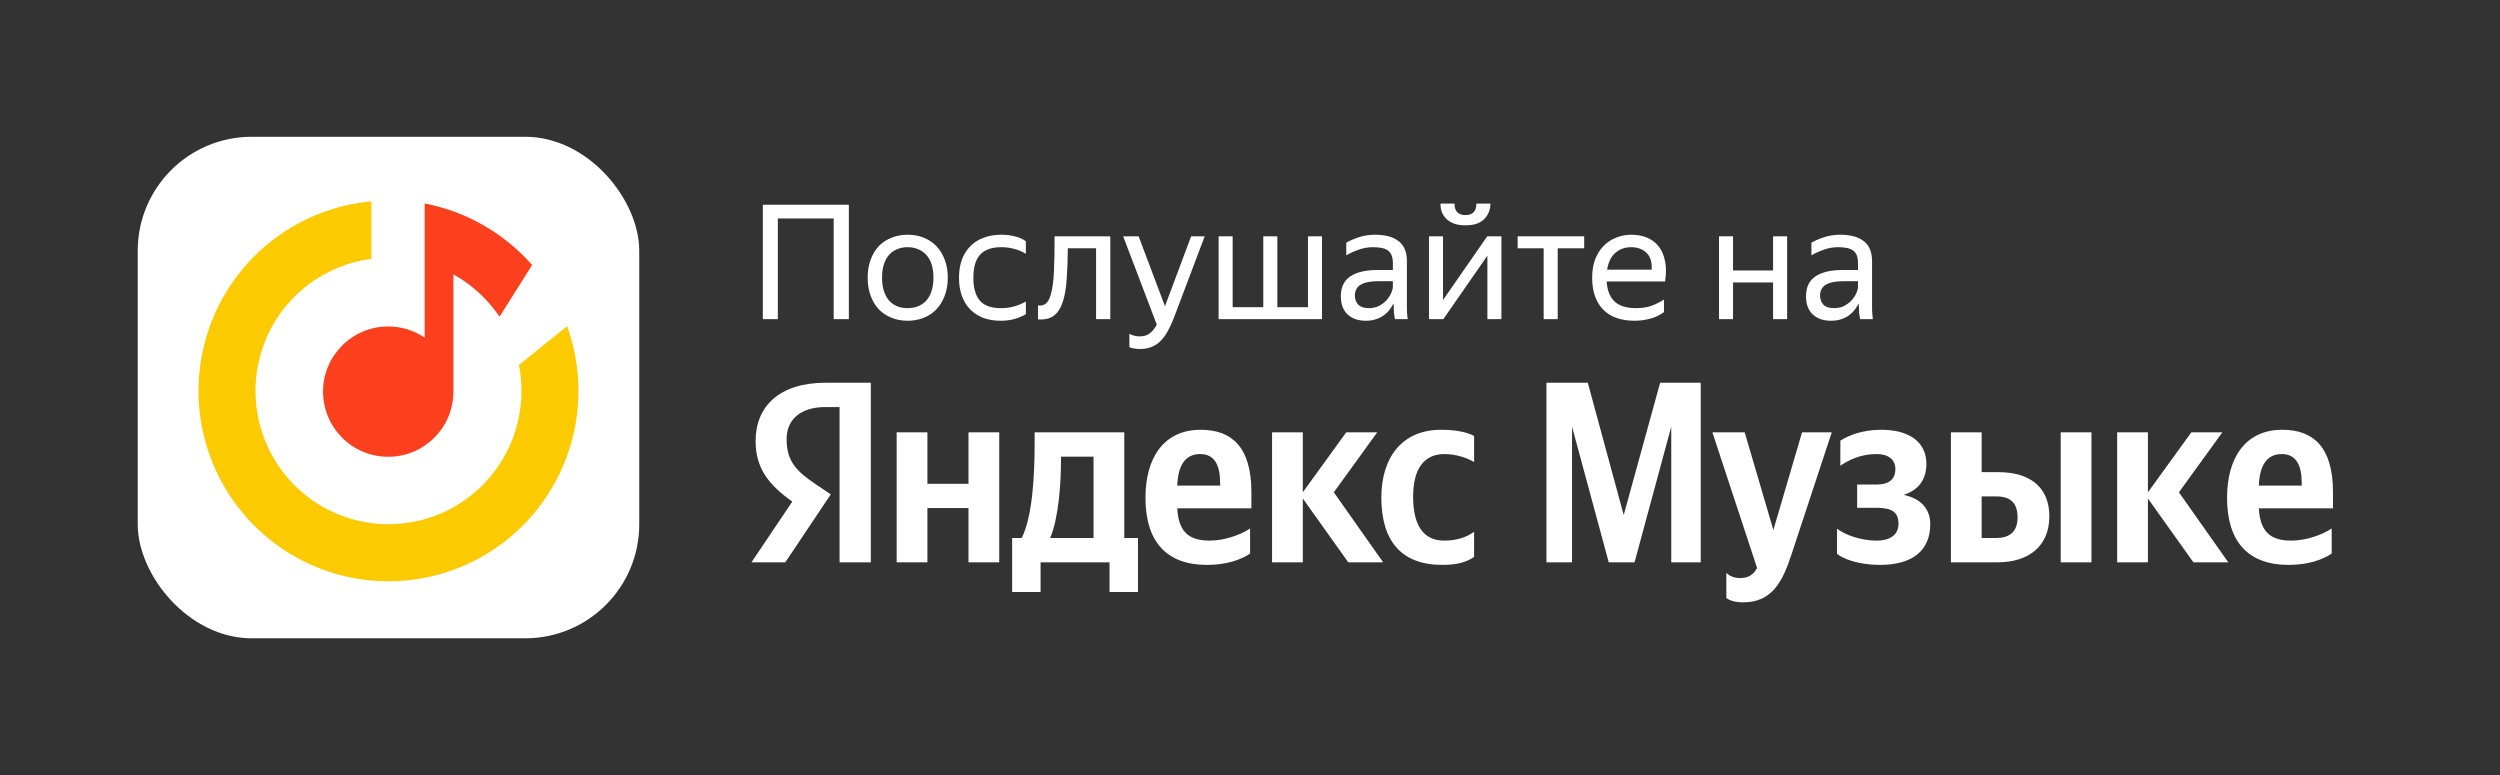 <?xml version="1.0" encoding="UTF-8"?> <svg xmlns="http://www.w3.org/2000/svg" width="658" height="204" viewBox="0 0 658 204" fill="none"><rect x="0" y="0" width="658" height="204" fill="#333333" stroke="none"/> <rect x="36.25" y="36" width="132" height="132" rx="30" fill="white"></rect> <path d="M72.482 62.644C79.884 57.148 88.632 53.825 97.75 53V68.118C91.856 68.884 86.227 71.145 81.412 74.72C75.384 79.197 70.95 85.496 68.766 92.689C66.582 99.882 66.762 107.589 69.281 114.671C71.8 121.754 76.523 127.838 82.755 132.026C88.987 136.214 96.397 138.284 103.893 137.931C111.388 137.578 118.572 134.821 124.384 130.066C130.197 125.311 134.331 118.81 136.176 111.521C137.462 106.438 137.588 101.159 136.58 96.07L149.25 85.864L149.242 85.781C152.662 95.208 153.184 105.464 150.715 115.217C148.079 125.629 142.174 134.916 133.871 141.709C125.567 148.502 115.305 152.441 104.597 152.945C93.889 153.449 83.303 150.492 74.401 144.509C65.498 138.526 58.75 129.835 55.151 119.717C51.553 109.599 51.295 98.59 54.415 88.314C57.536 78.038 63.87 69.038 72.482 62.644Z" fill="#FCCA00"></path> <path d="M139.974 69.658L140.027 69.793L131.483 83.355C128.376 78.753 124.212 74.923 119.339 72.212V103.076C119.339 112.546 111.658 120.222 102.183 120.222C92.708 120.222 85.027 112.546 85.027 103.076C85.027 93.607 92.708 85.93 102.183 85.93C105.734 85.93 109.033 87.008 111.77 88.855V53.556C122.909 55.697 132.744 61.498 139.974 69.658Z" fill="#FC3F1D"></path> <path d="M200.778 53.886H223.416V84H219.426V57.498H204.726V84H200.778V53.886Z" fill="white"></path> <path d="M238.875 84.42C237.391 84.42 236.005 84.168 234.717 83.664C233.429 83.16 232.309 82.432 231.357 81.48C230.433 80.5 229.705 79.31 229.173 77.91C228.641 76.51 228.375 74.9 228.375 73.08C228.375 71.288 228.641 69.692 229.173 68.292C229.705 66.864 230.433 65.674 231.357 64.722C232.309 63.77 233.429 63.042 234.717 62.538C236.005 62.034 237.391 61.782 238.875 61.782C240.387 61.782 241.787 62.034 243.075 62.538C244.363 63.042 245.469 63.77 246.393 64.722C247.345 65.674 248.087 66.864 248.619 68.292C249.179 69.692 249.459 71.288 249.459 73.08C249.459 74.9 249.179 76.51 248.619 77.91C248.087 79.31 247.345 80.5 246.393 81.48C245.469 82.432 244.363 83.16 243.075 83.664C241.787 84.168 240.387 84.42 238.875 84.42ZM238.875 81.102C239.855 81.102 240.751 80.948 241.563 80.64C242.403 80.304 243.131 79.814 243.747 79.17C244.363 78.498 244.839 77.658 245.175 76.65C245.511 75.642 245.679 74.452 245.679 73.08C245.679 71.708 245.511 70.518 245.175 69.51C244.839 68.502 244.363 67.676 243.747 67.032C243.131 66.36 242.403 65.87 241.563 65.562C240.751 65.226 239.855 65.058 238.875 65.058C237.895 65.058 236.999 65.226 236.187 65.562C235.375 65.87 234.661 66.36 234.045 67.032C233.457 67.676 232.995 68.502 232.659 69.51C232.323 70.518 232.155 71.708 232.155 73.08C232.155 74.452 232.323 75.642 232.659 76.65C232.995 77.658 233.457 78.498 234.045 79.17C234.661 79.814 235.375 80.304 236.187 80.64C236.999 80.948 237.895 81.102 238.875 81.102Z" fill="white"></path> <path d="M263.372 84.42C261.692 84.42 260.166 84.168 258.794 83.664C257.45 83.132 256.302 82.39 255.35 81.438C254.398 80.458 253.67 79.268 253.166 77.868C252.662 76.468 252.41 74.872 252.41 73.08C252.41 71.316 252.662 69.734 253.166 68.334C253.698 66.934 254.44 65.758 255.392 64.806C256.344 63.826 257.506 63.084 258.878 62.58C260.25 62.048 261.804 61.782 263.54 61.782C264.884 61.782 266.116 61.936 267.236 62.244C268.356 62.524 269.28 62.944 270.008 63.504V66.822C269.112 66.234 268.104 65.8 266.984 65.52C265.892 65.212 264.758 65.058 263.582 65.058C261.034 65.058 259.158 65.716 257.954 67.032C256.778 68.348 256.19 70.364 256.19 73.08C256.19 75.796 256.764 77.812 257.912 79.128C259.06 80.444 260.88 81.102 263.372 81.102C264.688 81.102 265.892 80.948 266.984 80.64C268.104 80.304 269.112 79.884 270.008 79.38V82.698C269.224 83.174 268.272 83.58 267.152 83.916C266.06 84.252 264.8 84.42 263.372 84.42Z" fill="white"></path> <path d="M276.644 77.238C277.036 75.81 277.288 73.878 277.4 71.442C277.512 69.006 277.568 65.926 277.568 62.202H292.226V84H288.488V65.352H281.054C281.026 68.348 280.928 71.008 280.76 73.332C280.62 75.656 280.298 77.616 279.794 79.212C279.318 80.808 278.604 82.026 277.652 82.866C276.728 83.678 275.482 84.084 273.914 84.084C273.802 84.084 273.69 84.084 273.578 84.084C273.466 84.084 273.34 84.07 273.2 84.042V80.388C273.34 80.416 273.522 80.43 273.746 80.43C275.174 80.43 276.14 79.366 276.644 77.238Z" fill="white"></path> <path d="M308.93 83.748C308.426 85.064 307.894 86.212 307.334 87.192C306.774 88.2 306.144 89.054 305.444 89.754C304.744 90.454 303.96 90.972 303.092 91.308C302.224 91.672 301.23 91.854 300.11 91.854C299.55 91.854 299.032 91.812 298.556 91.728C298.08 91.672 297.646 91.56 297.254 91.392V87.822C297.562 88.046 297.954 88.214 298.43 88.326C298.906 88.466 299.424 88.536 299.984 88.536C301.02 88.536 301.874 88.284 302.546 87.78C303.218 87.304 303.862 86.534 304.478 85.47L295.616 62.202H299.69L306.62 80.598L313.508 62.202H317.078L308.93 83.748Z" fill="white"></path> <path d="M347.953 84H320.737V62.202H324.433V80.85H332.497V62.202H336.193V80.85H344.257V62.202H347.953V84Z" fill="white"></path> <path d="M366.769 79.842C366.517 80.346 366.195 80.878 365.803 81.438C365.411 81.97 364.921 82.46 364.333 82.908C363.745 83.356 363.045 83.72 362.233 84C361.449 84.28 360.525 84.42 359.461 84.42C357.501 84.42 355.919 83.874 354.715 82.782C353.511 81.662 352.909 80.066 352.909 77.994C352.909 75.614 353.735 73.864 355.387 72.744C357.067 71.624 359.447 71.064 362.527 71.064H366.601V69.258C366.601 67.746 366.209 66.668 365.425 66.024C364.641 65.38 363.297 65.058 361.393 65.058C360.049 65.058 358.775 65.282 357.571 65.73C356.367 66.15 355.289 66.64 354.337 67.2V63.882C355.121 63.406 356.171 62.944 357.487 62.496C358.831 62.02 360.301 61.782 361.897 61.782C364.641 61.782 366.727 62.356 368.155 63.504C369.583 64.624 370.297 66.374 370.297 68.754V80.472C370.297 80.724 370.297 81.018 370.297 81.354C370.325 81.662 370.339 81.984 370.339 82.32C370.367 82.656 370.395 82.978 370.423 83.286C370.451 83.566 370.479 83.804 370.507 84H367.147C367.063 83.608 366.979 83.062 366.895 82.362C366.839 81.634 366.811 81.004 366.811 80.472L366.769 79.842ZM360.259 81.102C361.407 81.102 362.387 80.864 363.199 80.388C364.011 79.912 364.669 79.366 365.173 78.75C365.677 78.106 366.041 77.49 366.265 76.902C366.489 76.286 366.601 75.852 366.601 75.6V74.004H362.905C360.693 74.004 359.083 74.326 358.075 74.97C357.095 75.586 356.605 76.524 356.605 77.784C356.605 78.764 356.899 79.562 357.487 80.178C358.075 80.794 358.999 81.102 360.259 81.102Z" fill="white"></path> <path d="M385.726 59.304C384.606 59.304 383.626 59.164 382.786 58.884C381.974 58.576 381.288 58.17 380.728 57.666C380.196 57.134 379.79 56.532 379.51 55.86C379.258 55.16 379.132 54.404 379.132 53.592H382.828C382.828 54.656 383.08 55.426 383.584 55.902C384.116 56.378 384.83 56.616 385.726 56.616C386.622 56.616 387.322 56.378 387.826 55.902C388.33 55.426 388.582 54.656 388.582 53.592H392.278C392.278 55.188 391.732 56.546 390.64 57.666C389.576 58.758 387.938 59.304 385.726 59.304ZM379.804 78.96L391.438 62.202H395.176V84H391.48V67.284L379.888 84H376.108V62.202H379.804V78.96Z" fill="white"></path> <path d="M409.988 65.352V84H406.292V65.352H399.446V62.202H416.96V65.352H409.988Z" fill="white"></path> <path d="M437.956 82.152C437.648 82.376 437.27 82.614 436.822 82.866C436.374 83.118 435.828 83.37 435.184 83.622C434.54 83.846 433.812 84.028 433 84.168C432.188 84.336 431.278 84.42 430.27 84.42C426.602 84.42 423.816 83.426 421.912 81.438C420.008 79.45 419.056 76.664 419.056 73.08C419.056 71.316 419.308 69.734 419.812 68.334C420.344 66.934 421.072 65.758 421.996 64.806C422.92 63.826 424.012 63.084 425.272 62.58C426.532 62.048 427.904 61.782 429.388 61.782C430.956 61.782 432.356 62.048 433.588 62.58C434.82 63.112 435.828 63.896 436.612 64.932C437.424 65.968 437.97 67.256 438.25 68.796C438.558 70.308 438.558 72.072 438.25 74.088H422.878C423.018 76.44 423.718 78.204 424.978 79.38C426.238 80.528 428.114 81.102 430.606 81.102C432.286 81.102 433.728 80.864 434.932 80.388C436.136 79.912 437.144 79.394 437.956 78.834V82.152ZM429.304 65.058C427.708 65.058 426.336 65.548 425.188 66.528C424.04 67.508 423.312 68.992 423.004 70.98H434.722C434.834 68.964 434.372 67.48 433.336 66.528C432.3 65.548 430.956 65.058 429.304 65.058Z" fill="white"></path> <path d="M466.676 74.34H456.134V84H452.438V62.202H456.134V71.19H466.676V62.202H470.372V84H466.676V74.34Z" fill="white"></path> <path d="M489.201 79.842C488.949 80.346 488.626 80.878 488.234 81.438C487.842 81.97 487.352 82.46 486.764 82.908C486.176 83.356 485.477 83.72 484.665 84C483.881 84.28 482.957 84.42 481.893 84.42C479.933 84.42 478.351 83.874 477.147 82.782C475.943 81.662 475.341 80.066 475.341 77.994C475.341 75.614 476.167 73.864 477.819 72.744C479.499 71.624 481.878 71.064 484.958 71.064H489.033V69.258C489.033 67.746 488.641 66.668 487.857 66.024C487.073 65.38 485.729 65.058 483.825 65.058C482.481 65.058 481.207 65.282 480.003 65.73C478.799 66.15 477.72 66.64 476.768 67.2V63.882C477.552 63.406 478.603 62.944 479.919 62.496C481.263 62.02 482.733 61.782 484.329 61.782C487.073 61.782 489.159 62.356 490.587 63.504C492.015 64.624 492.729 66.374 492.729 68.754V80.472C492.729 80.724 492.729 81.018 492.729 81.354C492.757 81.662 492.771 81.984 492.771 82.32C492.799 82.656 492.827 82.978 492.855 83.286C492.883 83.566 492.911 83.804 492.939 84H489.579C489.495 83.608 489.411 83.062 489.327 82.362C489.271 81.634 489.243 81.004 489.243 80.472L489.201 79.842ZM482.691 81.102C483.839 81.102 484.819 80.864 485.631 80.388C486.443 79.912 487.101 79.366 487.605 78.75C488.109 78.106 488.473 77.49 488.697 76.902C488.921 76.286 489.033 75.852 489.033 75.6V74.004H485.337C483.125 74.004 481.515 74.326 480.507 74.97C479.526 75.586 479.036 76.524 479.036 77.784C479.036 78.764 479.331 79.562 479.919 80.178C480.507 80.794 481.431 81.102 482.691 81.102Z" fill="white"></path> <path d="M220.974 148H229.202V100.74H217.234C205.198 100.74 198.874 106.928 198.874 116.04C198.874 123.316 202.342 127.6 208.53 132.02L197.786 148H206.694L218.662 130.116L214.514 127.328C209.482 123.928 207.034 121.276 207.034 115.564C207.034 110.532 210.57 107.132 217.302 107.132H220.974V148ZM379.618 148.68C383.358 148.68 386.01 148 387.982 146.572V139.976C385.942 141.404 383.494 142.288 380.094 142.288C374.314 142.288 371.934 137.8 371.934 130.728C371.934 123.316 374.858 119.508 380.162 119.508C383.29 119.508 386.35 120.596 387.982 121.616V114.748C386.282 113.796 383.29 113.116 379.278 113.116C368.942 113.116 363.57 120.528 363.57 130.932C363.57 142.356 368.806 148.68 379.618 148.68ZM329.026 145.688V139.092C326.51 140.792 322.294 142.288 318.35 142.288C312.434 142.288 310.19 139.5 309.85 133.788H329.366V129.504C329.366 117.604 324.13 113.116 316.038 113.116C306.178 113.116 301.486 120.664 301.486 131C301.486 142.9 307.334 148.68 317.67 148.68C322.838 148.68 326.646 147.32 329.026 145.688ZM254.906 113.796V127.328H244.094V113.796H236.002V148H244.094V133.72H254.906V148H262.998V113.796H254.906ZM299.514 141.608H295.91V113.796H272.314V116.72C272.314 125.084 271.77 135.896 268.914 141.608H266.398V155.82H273.878V148H292.034V155.82H299.514V141.608ZM354.866 148H364.046L351.058 129.572L362.482 113.796H354.322L342.898 129.572V113.796H334.806V148H342.898V131.204L354.866 148ZM315.902 119.508C319.914 119.508 321.138 122.84 321.138 127.124V127.804H309.85C310.054 122.364 312.026 119.508 315.902 119.508ZM287.818 141.608H276.394C278.638 136.44 279.25 127.124 279.25 121.208V120.188H287.818V141.608Z" fill="white"></path> <path d="M423.417 148H430.217L439.873 112.3V148H447.625V100.74H436.949L427.361 135.556L417.909 100.74H407.029V148H413.761V112.3L423.417 148Z" fill="white"></path> <path d="M458.795 158.54C466.343 158.54 469.131 153.168 471.443 146.164L482.119 113.796H474.299L466.751 139.5L459.203 113.796H450.703L462.467 149.496C461.583 151.128 460.291 152.148 458.047 152.148C456.551 152.148 455.259 151.672 454.375 150.788V157.384C454.375 157.384 455.599 158.54 458.795 158.54Z" fill="white"></path> <path d="M493.901 142.288C489.753 142.288 485.673 140.792 483.497 139.16V145.756C485.061 147.048 489.005 148.68 494.853 148.68C503.489 148.68 508.045 144.804 508.045 137.936C508.045 133.924 505.529 131.204 501.041 130.252C505.257 128.892 507.025 125.9 507.025 122.092C507.025 116.312 502.469 113.116 495.125 113.116C489.821 113.116 486.353 114.748 484.381 115.972V122.568C486.557 121.14 489.549 119.508 493.969 119.508C496.961 119.508 498.865 120.936 498.865 123.452C498.865 126.104 497.233 127.532 493.901 127.532H488.801V133.652H493.901C498.049 133.652 499.681 134.876 499.681 137.868C499.681 140.588 497.709 142.288 493.901 142.288Z" fill="white"></path> <path d="M513.478 113.796V148H525.786C533.742 148 539.386 143.92 539.386 135.896C539.386 128.28 534.354 124.268 525.922 124.268H521.57V113.796H513.478ZM542.378 113.796V148H550.47V113.796H542.378ZM525.31 141.608H521.57V130.66H525.514C528.982 130.66 531.022 132.224 531.022 136.168C531.022 140.112 528.778 141.608 525.31 141.608Z" fill="white"></path> <path d="M577.3 148H586.48L573.492 129.572L584.916 113.796H576.756L565.332 129.572V113.796H557.24V148H565.332V131.204L577.3 148Z" fill="white"></path> <path d="M613.701 145.688V139.092C611.185 140.792 606.969 142.288 603.025 142.288C597.109 142.288 594.865 139.5 594.525 133.788H614.041V129.504C614.041 117.604 608.805 113.116 600.713 113.116C590.853 113.116 586.161 120.664 586.161 131C586.161 142.9 592.009 148.68 602.345 148.68C607.513 148.68 611.321 147.32 613.701 145.688ZM600.577 119.508C604.589 119.508 605.813 122.84 605.813 127.124V127.804H594.525C594.729 122.364 596.701 119.508 600.577 119.508Z" fill="white"></path> </svg> 